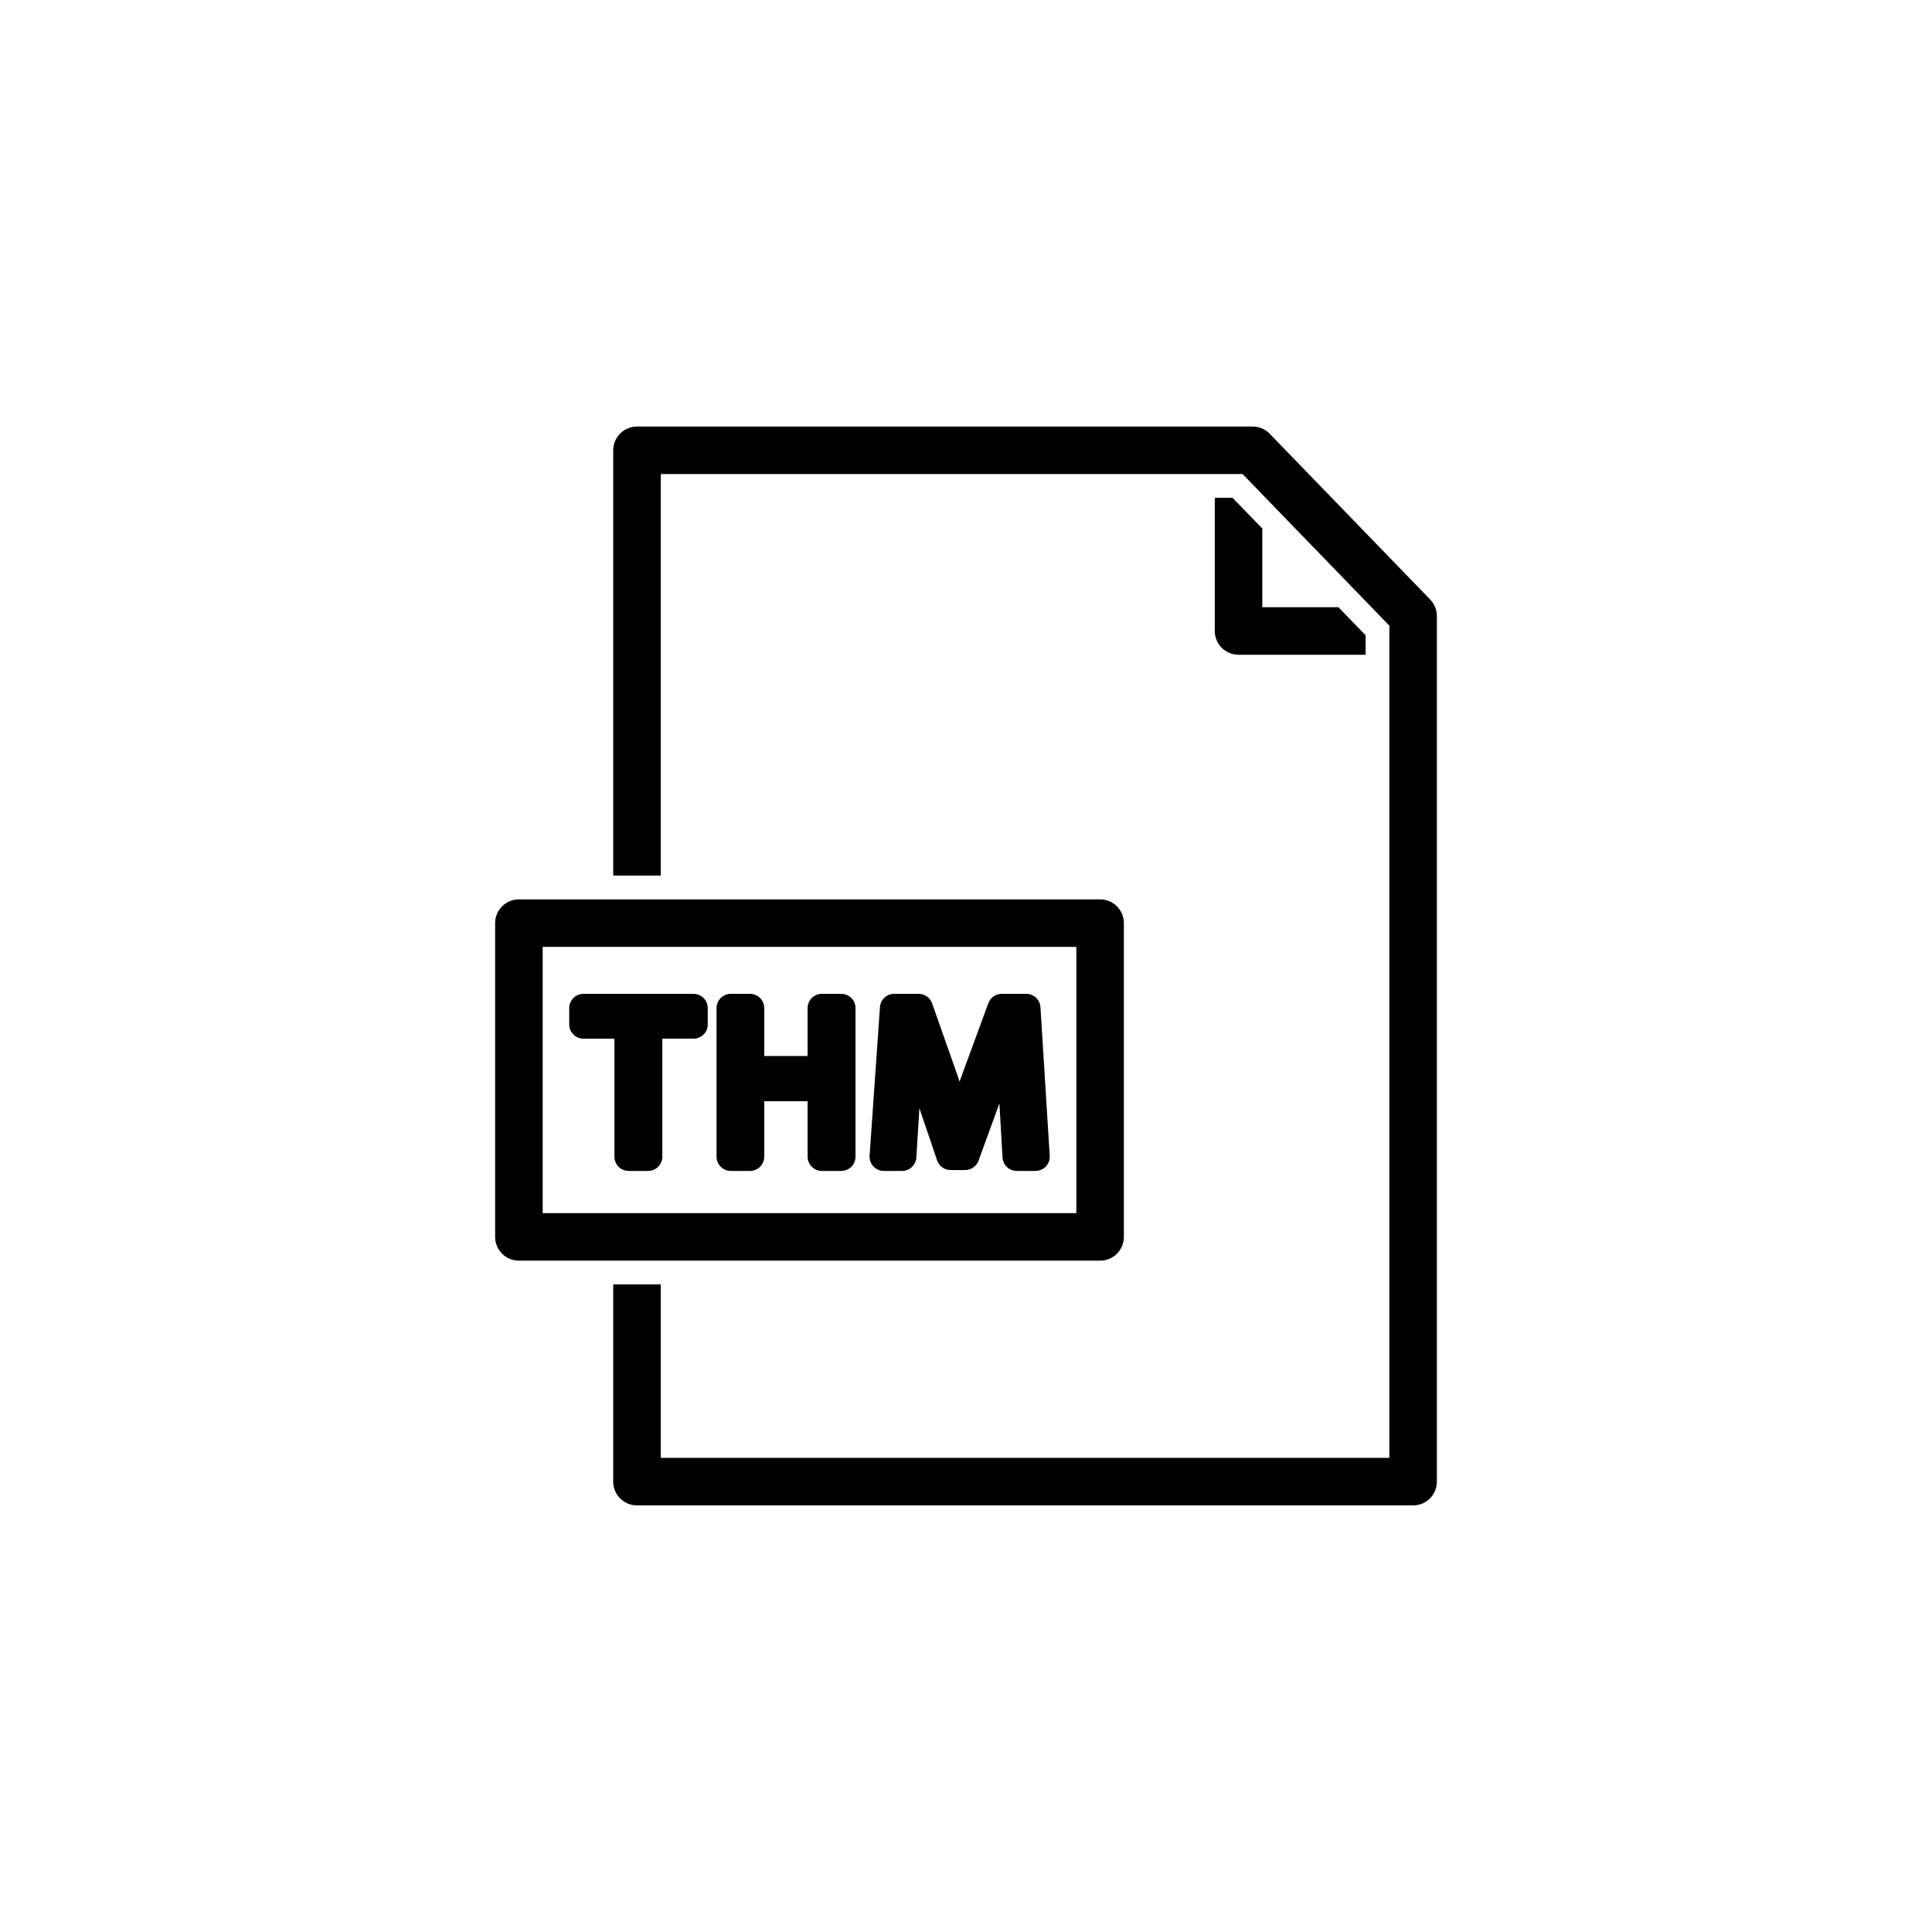 <?xml version="1.0" encoding="UTF-8"?>
<!-- Uploaded to: SVG Repo, www.svgrepo.com, Generator: SVG Repo Mixer Tools -->
<svg fill="#000000" width="800px" height="800px" version="1.1" viewBox="144 144 512 512" xmlns="http://www.w3.org/2000/svg">
 <g>
  <path d="m470.64 275.93h-4.711v35.293-0.004c0 3.481 2.82 6.297 6.297 6.301h33.68v-5.164l-7.203-7.43h-20.176v-20.859z"/>
  <path d="m441.84 471.79v-83.152c0-1.668-0.664-3.269-1.844-4.453-1.184-1.18-2.785-1.844-4.453-1.844h-154.03c-1.672 0-3.273 0.664-4.453 1.844-1.184 1.184-1.848 2.785-1.848 4.453v83.152c0 1.668 0.664 3.269 1.848 4.453 1.18 1.18 2.781 1.844 4.453 1.844h154.03c1.668 0 3.269-0.664 4.453-1.844 1.18-1.184 1.844-2.785 1.844-4.453zm-12.594-6.297h-141.43v-70.559h141.43z"/>
  <path d="m523.02 302.89-42.523-43.934h0.004c-1.188-1.23-2.824-1.922-4.535-1.914h-163.16c-3.477 0-6.293 2.82-6.297 6.297v112.7h12.594l0.004-106.41h154.19l38.895 40.18v220.54h-193.09v-45.973h-12.594v52.27h-0.004c0.004 3.477 2.82 6.297 6.297 6.297h205.68c1.668 0.004 3.273-0.656 4.457-1.84 1.18-1.18 1.844-2.785 1.84-4.457v-229.38c0-1.637-0.633-3.207-1.766-4.383z"/>
  <path d="m337.67 454.31h5.082c2.09 0 3.781-1.691 3.781-3.781v-14.684h11.492v14.684h-0.004c0.004 2.09 1.695 3.781 3.781 3.781h5.141c2.086 0 3.777-1.691 3.777-3.781v-39.375c0-2.086-1.691-3.777-3.777-3.777h-5.141c-2.086 0-3.777 1.691-3.781 3.777v12.695h-11.488v-12.695c0-2.086-1.691-3.777-3.781-3.777h-5.082c-2.086 0-3.777 1.691-3.777 3.777v39.379-0.004c0 2.09 1.691 3.781 3.777 3.781z"/>
  <path d="m378.22 454.31h4.848c1.996 0 3.648-1.555 3.773-3.547l0.812-13.066 4.691 13.816c0.52 1.531 1.961 2.562 3.578 2.562h3.856c1.586 0 3.008-0.996 3.547-2.488l5.527-15.18 0.824 14.336 0.004 0.004c0.113 2 1.766 3.562 3.769 3.562h4.965c1.043 0 2.043-0.434 2.754-1.191 0.715-0.762 1.086-1.785 1.02-2.824l-2.457-39.379c-0.125-1.988-1.773-3.543-3.769-3.539h-6.484c-1.582-0.004-3 0.984-3.547 2.469l-7.027 19.094c-0.211 0.586-0.41 1.156-0.602 1.711-0.184-0.555-0.375-1.125-0.57-1.711l-6.719-19.047 0.004 0.004c-0.535-1.512-1.965-2.519-3.566-2.519h-6.484c-1.984-0.004-3.633 1.535-3.769 3.512l-2.746 39.379c-0.07 1.047 0.293 2.074 1.008 2.84 0.715 0.766 1.715 1.203 2.762 1.203z"/>
  <path d="m298.63 419.26h8.199v31.277-0.004c0 2.09 1.691 3.781 3.777 3.781h5.141c2.086 0 3.777-1.691 3.781-3.781v-31.277h8.258v0.004c2.086-0.004 3.777-1.695 3.777-3.781v-4.32c0-2.086-1.691-3.777-3.777-3.777h-29.156c-2.086 0-3.777 1.691-3.781 3.777v4.32c0.004 2.086 1.695 3.777 3.781 3.781z"/>
 </g>
</svg>